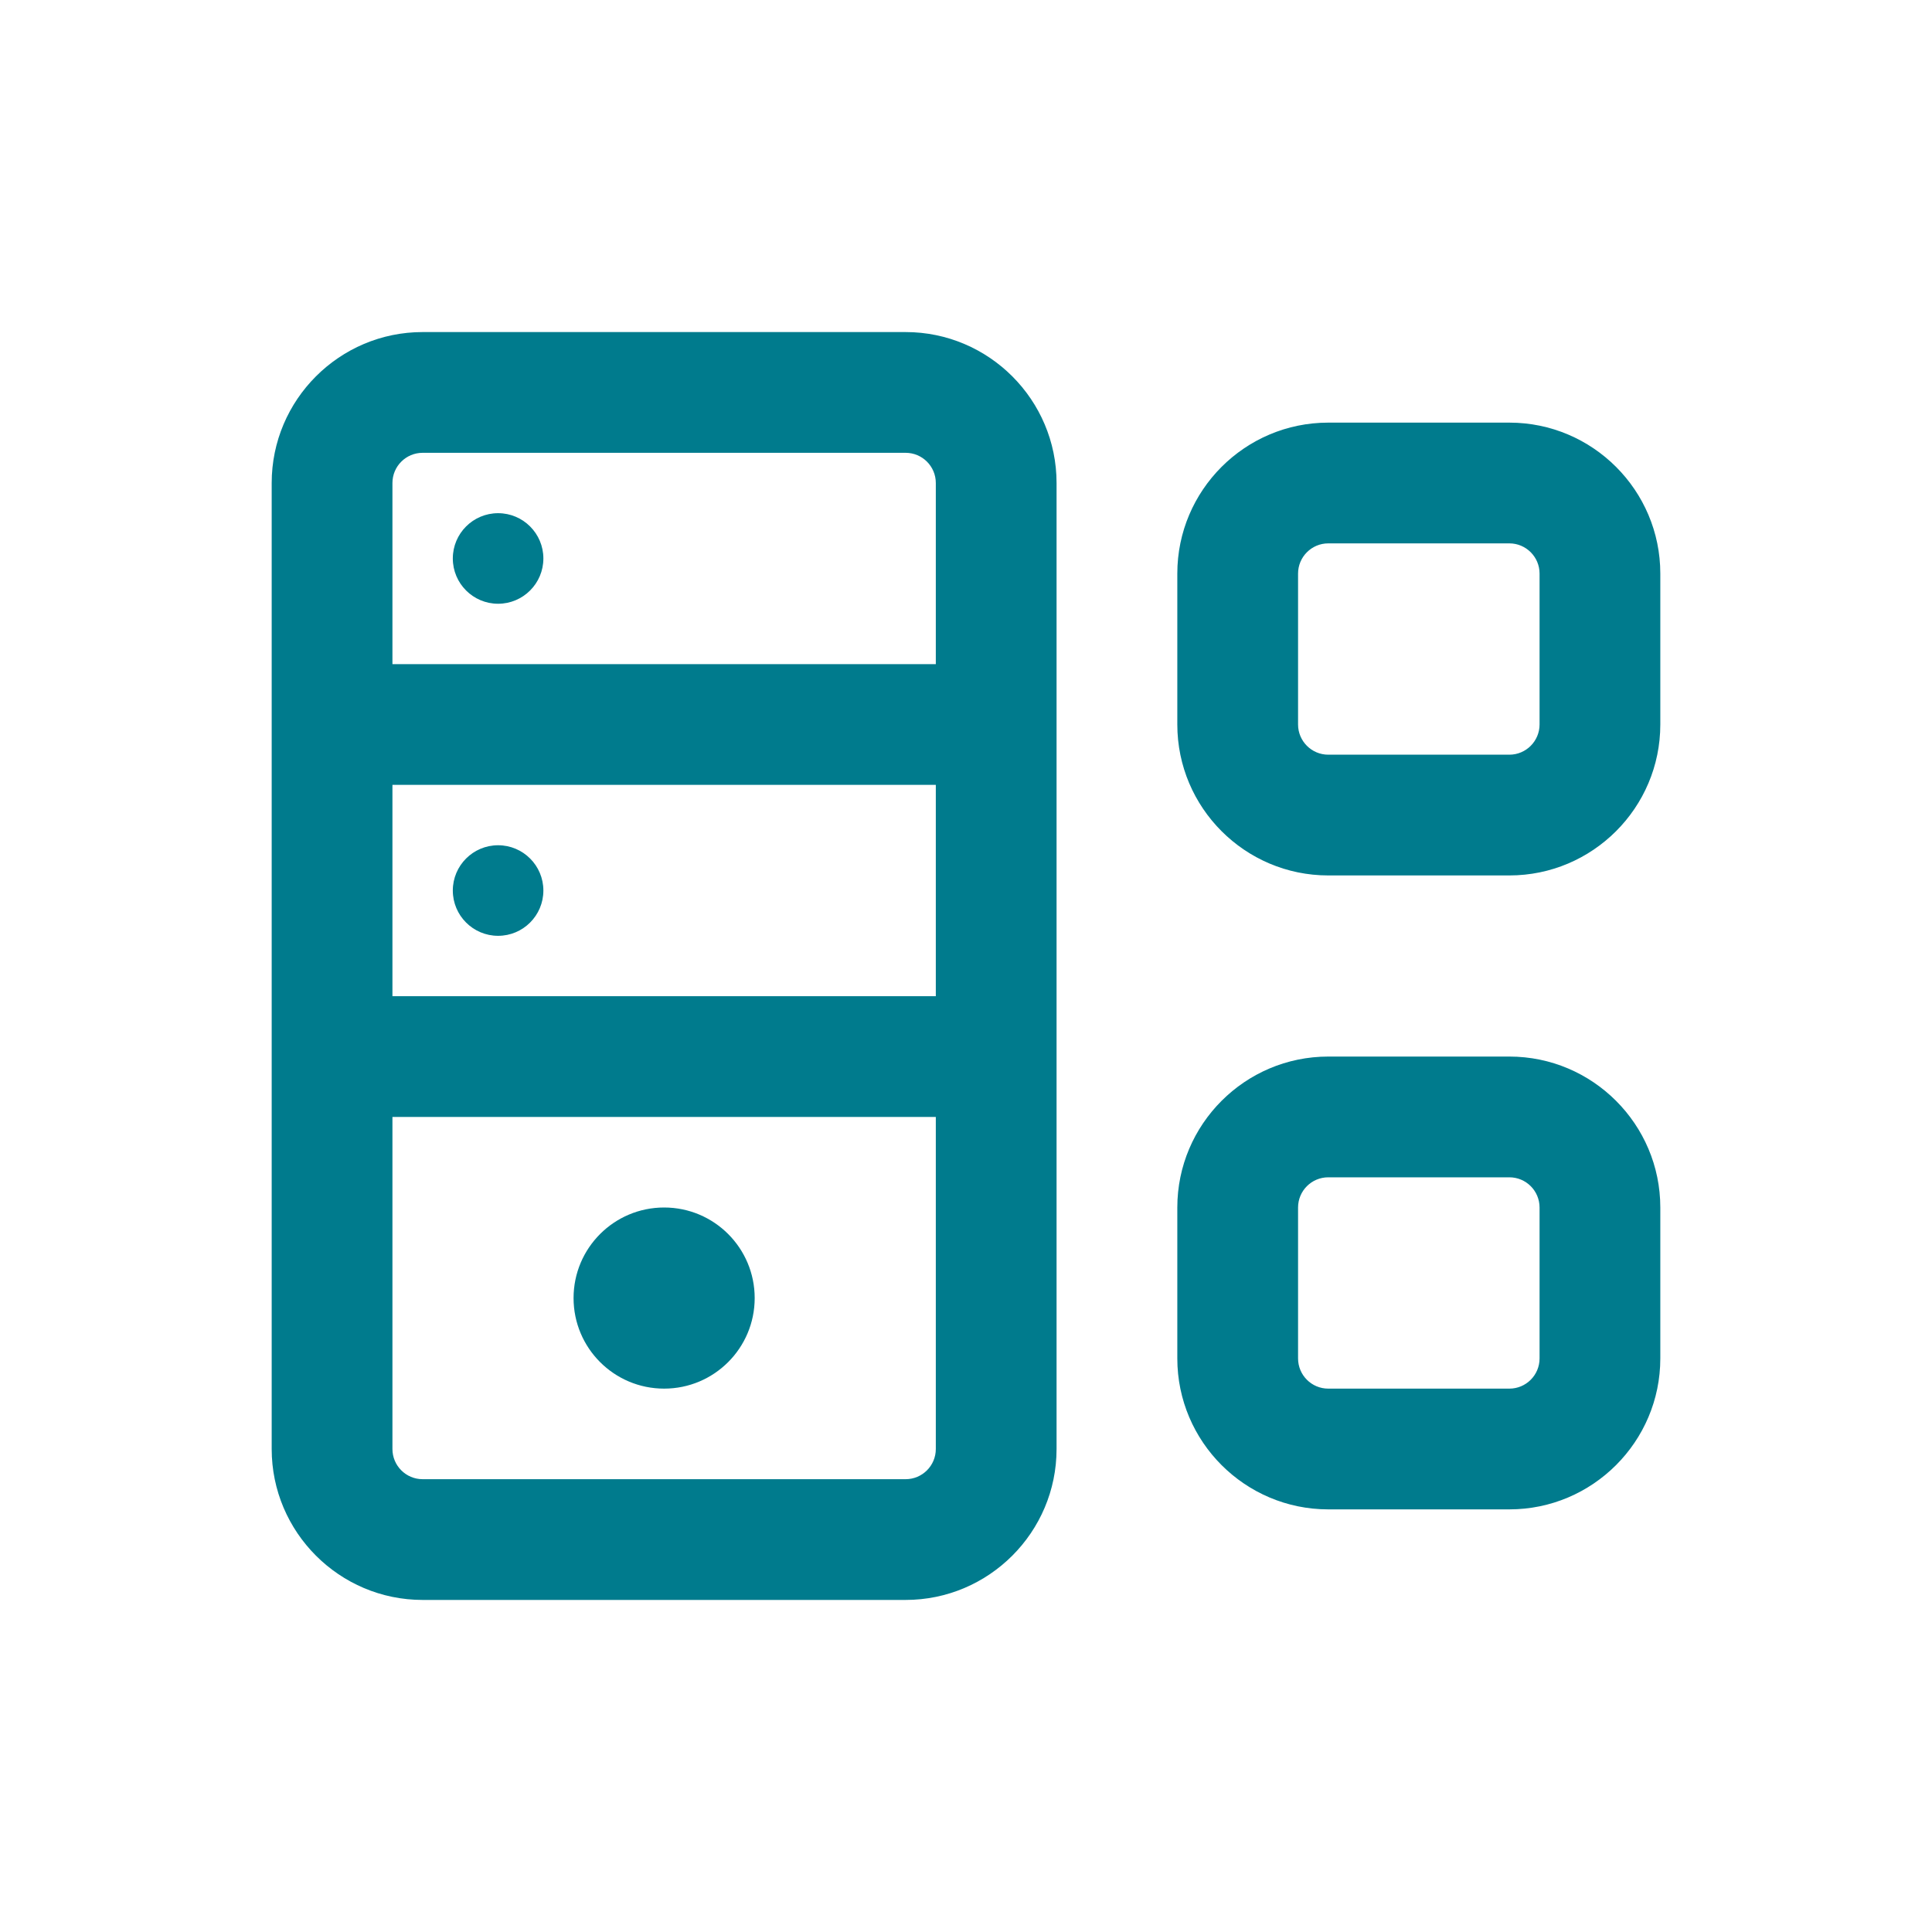 <svg width="32" height="32" viewBox="0 0 32 32" fill="none" xmlns="http://www.w3.org/2000/svg">
<path d="M7 5.5C5.622 5.5 4.5 6.622 4.5 8V24C4.5 25.378 5.622 26.5 7 26.5H15C16.378 26.5 17.5 25.378 17.5 24V8C17.5 6.622 16.378 5.5 15 5.5H7ZM22 7C20.622 7 19.5 8.121 19.5 9.5V12C19.5 13.379 20.622 14.5 22 14.5H25C26.378 14.5 27.5 13.379 27.5 12V9.5C27.5 8.121 26.378 7 25 7H22ZM7 7.5H15C15.276 7.5 15.5 7.724 15.5 8V11H6.5V8C6.5 7.724 6.724 7.5 7 7.5ZM8.25 8.5C7.836 8.5 7.5 8.836 7.5 9.25C7.5 9.664 7.836 10 8.25 10C8.664 10 9 9.664 9 9.25C9 8.836 8.664 8.5 8.25 8.5ZM22 9H25C25.276 9 25.5 9.225 25.5 9.5V12C25.5 12.275 25.276 12.5 25 12.5H22C21.724 12.5 21.5 12.275 21.5 12V9.5C21.5 9.225 21.724 9 22 9ZM6.5 13H15.5V16.5H6.5V13ZM8.25 14C7.836 14 7.5 14.336 7.5 14.75C7.5 15.164 7.836 15.5 8.25 15.5C8.664 15.5 9 15.164 9 14.75C9 14.336 8.664 14 8.25 14ZM22 17.5C20.622 17.5 19.5 18.622 19.5 20V22.5C19.5 23.878 20.622 25 22 25H25C26.378 25 27.5 23.878 27.5 22.5V20C27.5 18.622 26.378 17.5 25 17.5H22ZM6.5 18.5H15.5V24C15.5 24.276 15.276 24.5 15 24.5H7C6.724 24.5 6.5 24.276 6.5 24V18.5ZM22 19.5H25C25.276 19.5 25.5 19.724 25.5 20V22.5C25.5 22.776 25.276 23 25 23H22C21.724 23 21.5 22.776 21.5 22.5V20C21.5 19.724 21.724 19.5 22 19.5ZM11 20C10.171 20 9.5 20.672 9.5 21.5C9.5 22.328 10.171 23 11 23C11.829 23 12.5 22.328 12.5 21.5C12.5 20.672 11.829 20 11 20Z" fill="#007B8D"/>
</svg>
